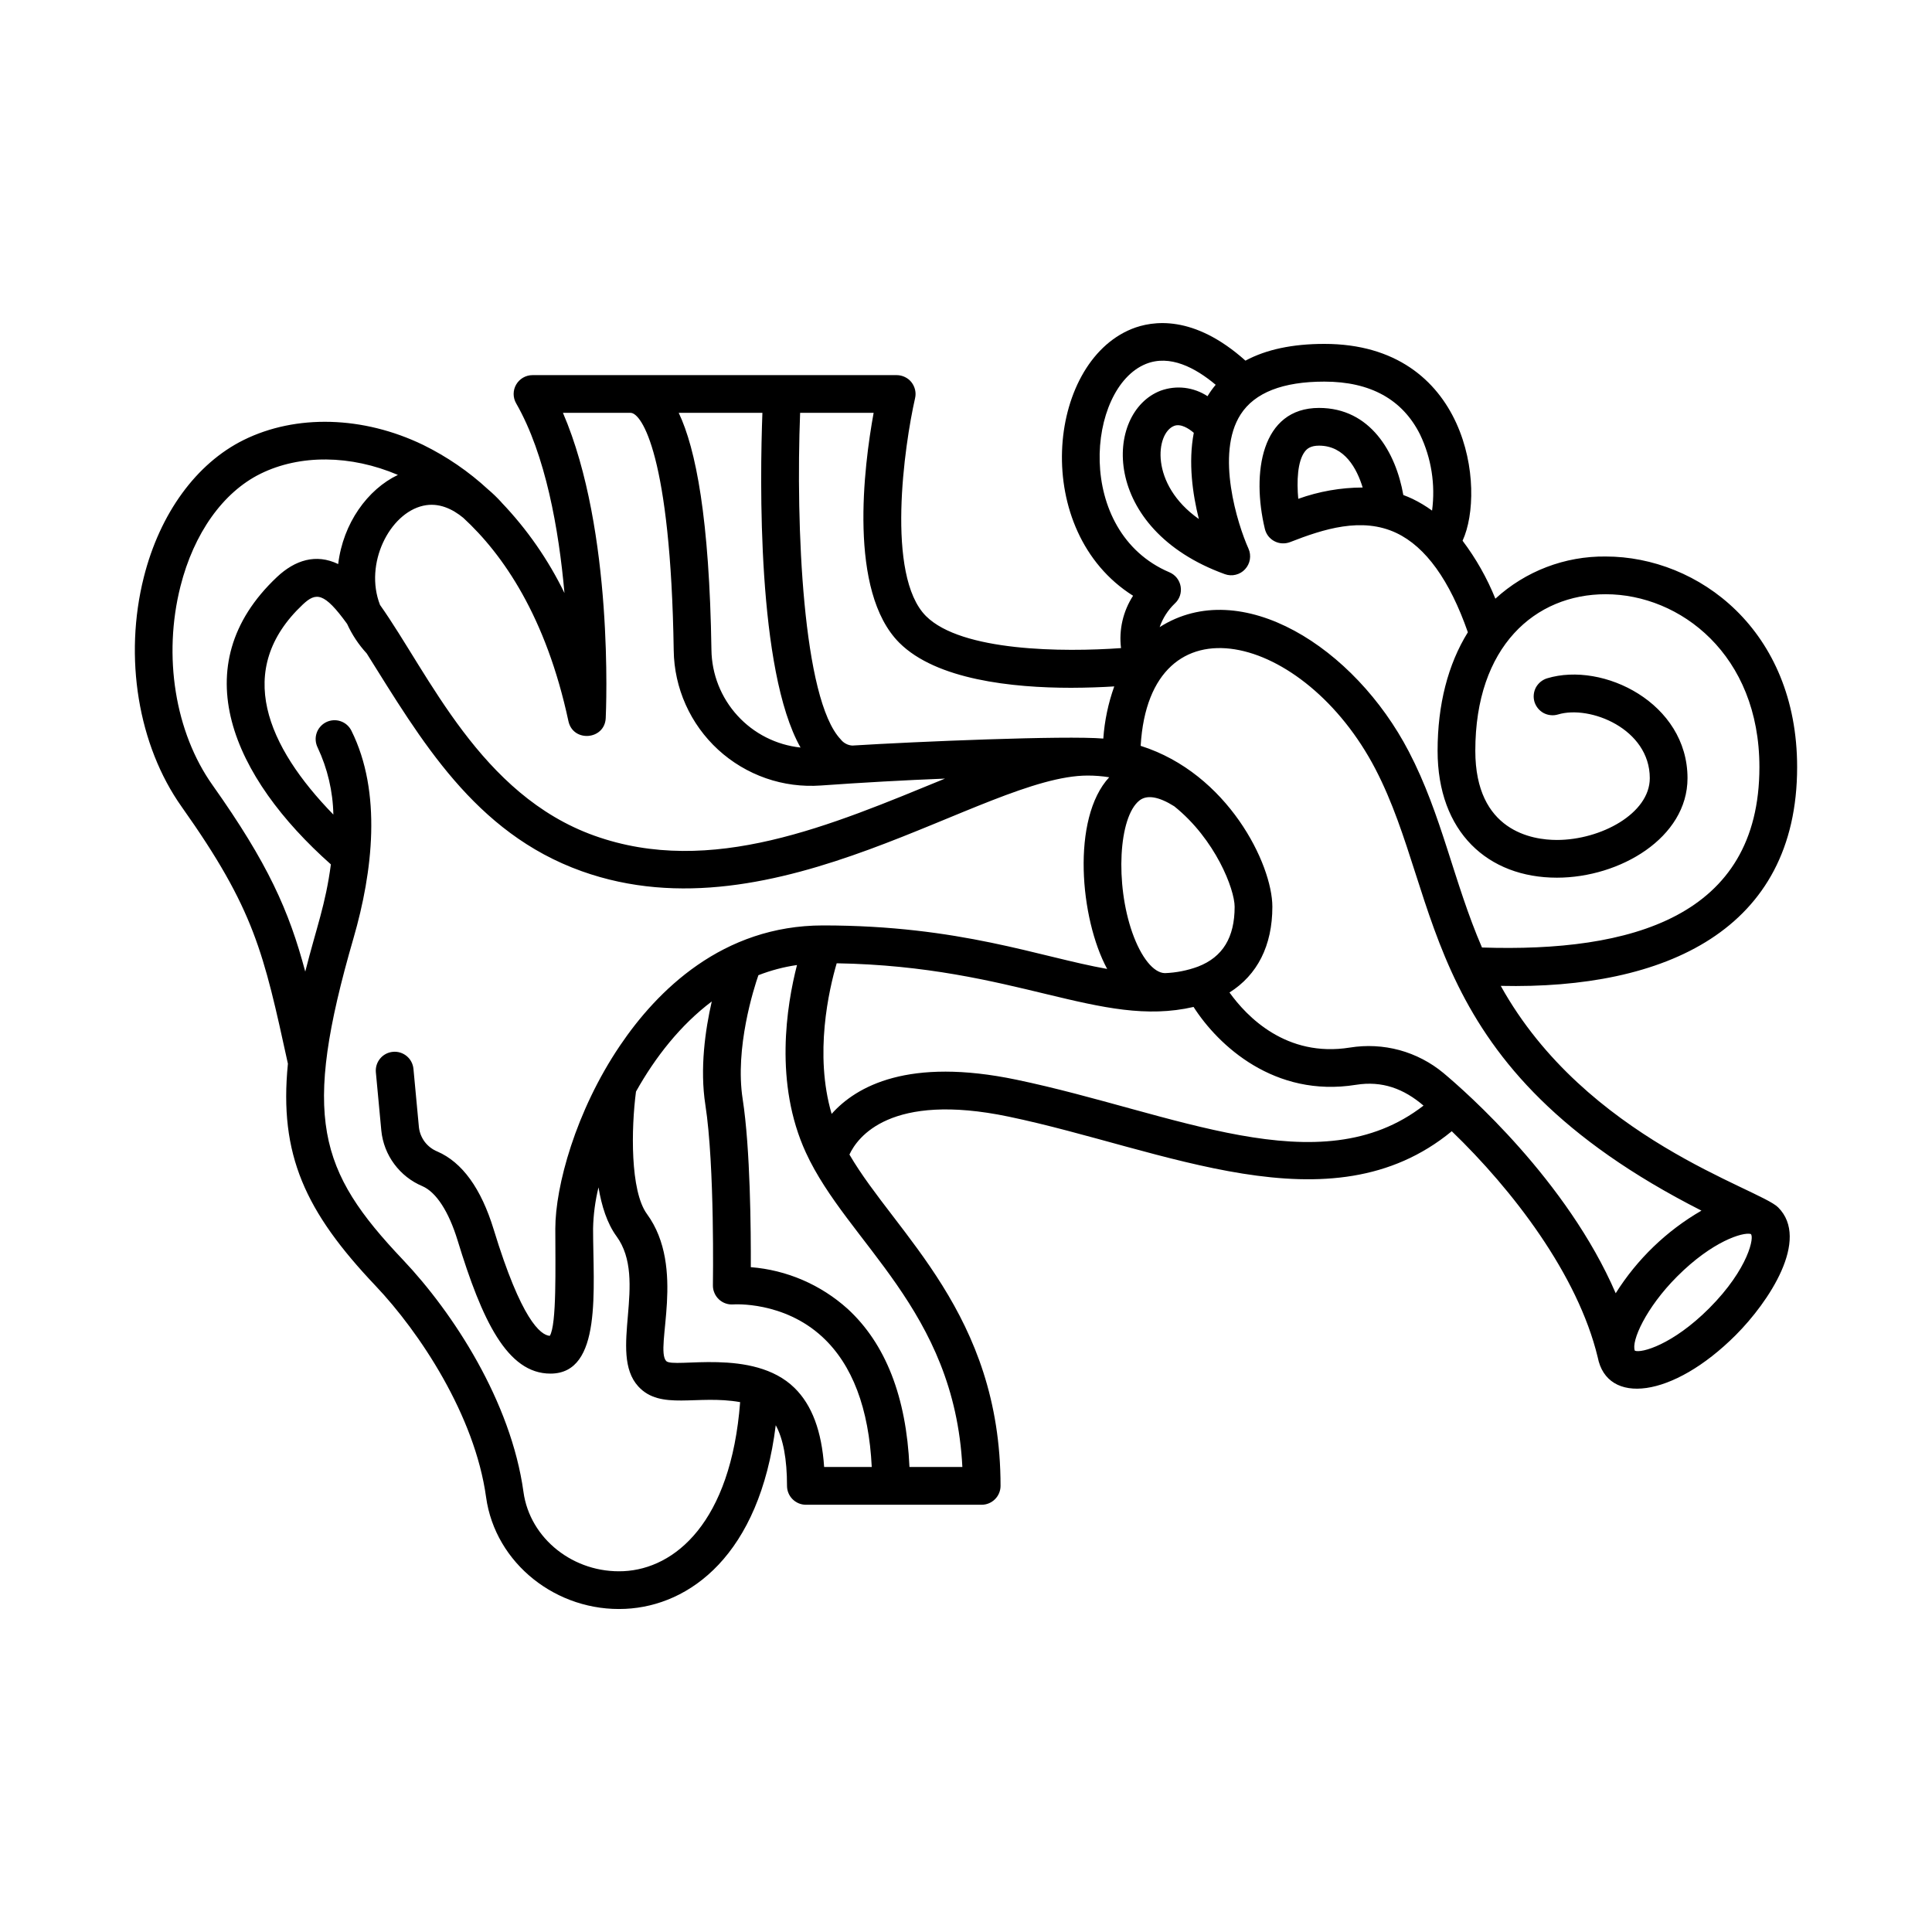 <?xml version="1.0" encoding="UTF-8"?>
<svg xmlns="http://www.w3.org/2000/svg" width="42" height="42" viewBox="0 0 42 42" fill="none">
  <path d="M32.625 21.432C36.197 21.512 39.068 20.218 39.068 16.676C39.068 13.702 36.924 12.098 34.906 12.098C34.019 12.088 33.162 12.416 32.508 13.015C32.327 12.566 32.087 12.142 31.795 11.755C32.31 10.637 31.916 7.476 28.79 7.476C28.099 7.476 27.527 7.597 27.075 7.84C25.95 6.834 25.053 6.969 24.602 7.151C22.75 7.902 22.406 11.55 24.632 12.951C24.414 13.288 24.321 13.691 24.37 14.089C23.121 14.179 20.903 14.165 20.13 13.393C19.25 12.512 19.661 9.675 19.893 8.656C19.907 8.596 19.907 8.534 19.893 8.474C19.879 8.414 19.852 8.358 19.814 8.309C19.776 8.261 19.727 8.222 19.671 8.196C19.616 8.169 19.555 8.155 19.493 8.155H11.576C11.504 8.155 11.434 8.174 11.371 8.21C11.309 8.246 11.257 8.298 11.221 8.36C11.185 8.422 11.166 8.493 11.166 8.565C11.166 8.636 11.185 8.707 11.221 8.769C11.863 9.887 12.148 11.511 12.271 12.892C11.92 12.17 11.459 11.506 10.904 10.925C10.902 10.923 10.901 10.921 10.9 10.919C10.81 10.82 10.714 10.727 10.611 10.64C10.19 10.251 9.714 9.925 9.199 9.672C7.894 9.042 6.436 9.002 5.297 9.565C4.268 10.074 3.477 11.16 3.127 12.545C2.687 14.289 3.002 16.203 3.95 17.54C5.535 19.776 5.728 20.701 6.259 23.124C6.062 25.103 6.636 26.34 8.165 27.953C9.12 28.959 10.322 30.767 10.567 32.547C10.766 33.991 12.107 35.046 13.595 34.975C14.989 34.91 16.513 33.81 16.864 30.983C17.026 31.278 17.109 31.719 17.109 32.301C17.109 32.41 17.152 32.514 17.229 32.591C17.306 32.668 17.41 32.712 17.519 32.712H21.341C21.45 32.712 21.554 32.668 21.631 32.591C21.708 32.514 21.751 32.41 21.751 32.301C21.751 28.56 19.475 26.832 18.466 25.099C18.639 24.726 19.35 23.736 21.929 24.275C25.299 24.978 28.916 26.769 31.56 24.592C32.877 25.861 34.299 27.704 34.733 29.506C34.936 30.552 36.357 30.4 37.734 29.023C38.452 28.304 39.355 26.947 38.655 26.247C38.242 25.835 34.473 24.759 32.625 21.432ZM24.91 7.912C25.431 7.701 25.985 7.993 26.428 8.365C26.362 8.443 26.303 8.526 26.25 8.613C26.102 8.515 25.933 8.454 25.756 8.432C25.58 8.411 25.401 8.432 25.234 8.492C24.002 8.961 23.91 11.499 26.628 12.482C26.703 12.509 26.785 12.514 26.864 12.494C26.942 12.475 27.013 12.434 27.067 12.374C27.122 12.315 27.158 12.241 27.171 12.162C27.184 12.082 27.174 12.001 27.141 11.927C26.906 11.406 26.417 9.864 26.971 9.008C27.276 8.535 27.888 8.296 28.79 8.296C29.79 8.296 30.49 8.683 30.871 9.446C31.117 9.96 31.207 10.535 31.132 11.1C30.999 11.003 30.857 10.918 30.709 10.846C30.641 10.814 30.574 10.786 30.507 10.761C30.344 9.834 29.791 8.868 28.675 8.868C27.416 8.868 27.206 10.283 27.497 11.498C27.511 11.555 27.536 11.608 27.572 11.655C27.608 11.701 27.654 11.739 27.706 11.766C27.758 11.793 27.815 11.809 27.873 11.812C27.932 11.815 27.99 11.806 28.045 11.785C28.769 11.502 29.605 11.231 30.357 11.587C30.993 11.889 31.515 12.614 31.91 13.745C31.478 14.441 31.252 15.317 31.252 16.321C31.252 18.091 32.348 19.08 33.846 19.08C35.217 19.08 36.685 18.211 36.685 16.917C36.685 15.286 34.854 14.377 33.633 14.746C33.581 14.762 33.533 14.788 33.491 14.822C33.45 14.856 33.415 14.898 33.389 14.945C33.364 14.993 33.348 15.045 33.343 15.098C33.337 15.152 33.343 15.206 33.358 15.258C33.374 15.309 33.4 15.357 33.434 15.399C33.468 15.441 33.51 15.475 33.557 15.501C33.605 15.526 33.657 15.542 33.711 15.547C33.764 15.553 33.818 15.547 33.87 15.532C34.563 15.322 35.865 15.844 35.865 16.917C35.865 17.686 34.799 18.26 33.846 18.26C33.312 18.26 32.072 18.071 32.072 16.321C32.072 14.052 33.373 12.918 34.906 12.918C36.526 12.918 38.248 14.235 38.248 16.676C38.248 19.938 35.45 20.705 32.217 20.598C31.6 19.17 31.346 17.718 30.627 16.339C29.447 14.07 26.982 12.505 25.21 13.633C25.277 13.439 25.39 13.263 25.538 13.121C25.589 13.075 25.627 13.017 25.65 12.952C25.672 12.887 25.678 12.817 25.666 12.749C25.655 12.682 25.626 12.618 25.584 12.564C25.541 12.51 25.486 12.468 25.422 12.441C23.347 11.558 23.626 8.432 24.91 7.912ZM26.062 11.283C24.988 10.526 25.122 9.412 25.526 9.258C25.667 9.205 25.838 9.311 25.952 9.409C25.828 10.056 25.927 10.744 26.062 11.283ZM29.623 10.598C29.146 10.599 28.672 10.683 28.223 10.844C28.189 10.469 28.203 10.024 28.37 9.812C28.416 9.754 28.492 9.688 28.675 9.688C29.232 9.688 29.498 10.188 29.623 10.598ZM19.55 13.973C20.355 14.777 22.007 14.952 23.287 14.952C23.635 14.951 23.954 14.939 24.223 14.922C24.092 15.287 24.012 15.669 23.985 16.056C23.17 15.986 19.902 16.122 18.527 16.208C18.478 16.204 18.43 16.191 18.387 16.167C18.343 16.144 18.305 16.111 18.275 16.072C17.449 15.201 17.298 11.417 17.394 8.975H18.992C18.78 10.137 18.434 12.856 19.55 13.973ZM26.044 21.013C25.813 21.098 25.57 21.146 25.325 21.155C25.078 21.152 24.807 20.816 24.616 20.276C24.241 19.212 24.318 17.762 24.769 17.403C24.933 17.273 25.188 17.315 25.527 17.528C26.422 18.245 26.84 19.333 26.84 19.712C26.84 20.379 26.582 20.805 26.044 21.013ZM17.403 16.251C16.876 16.195 16.388 15.948 16.031 15.556C15.674 15.165 15.473 14.656 15.466 14.127C15.422 11.269 15.128 9.761 14.755 8.975H16.574C16.52 10.408 16.455 14.572 17.403 16.251ZM12.238 8.975H13.709C13.947 8.975 14.581 9.903 14.646 14.139C14.651 14.546 14.74 14.947 14.906 15.318C15.072 15.69 15.313 16.023 15.612 16.298C15.912 16.573 16.265 16.784 16.649 16.918C17.033 17.052 17.44 17.105 17.846 17.076C18.761 17.011 19.66 16.961 20.544 16.926C18.078 17.936 15.461 19.076 12.921 18.167C10.442 17.28 9.332 14.665 8.261 13.15C7.913 12.256 8.468 11.158 9.2 10.994C9.538 10.918 9.838 11.065 10.071 11.257C10.936 12.053 11.87 13.404 12.357 15.677C12.457 16.143 13.145 16.088 13.168 15.611C13.176 15.433 13.347 11.548 12.238 8.975ZM4.619 17.066C3.806 15.919 3.539 14.264 3.923 12.746C4.214 11.594 4.847 10.703 5.661 10.3C6.521 9.875 7.624 9.887 8.65 10.324C7.993 10.638 7.458 11.373 7.352 12.262C6.869 12.03 6.413 12.175 6.02 12.545C3.972 14.475 5.062 16.899 7.193 18.791C7.077 19.669 6.883 20.148 6.636 21.122C6.283 19.799 5.828 18.771 4.619 17.066ZM13.557 34.156C12.476 34.207 11.52 33.452 11.38 32.435C11.109 30.465 9.849 28.536 8.761 27.388C6.92 25.447 6.555 24.293 7.686 20.391C8.102 18.955 8.308 17.227 7.639 15.884C7.615 15.836 7.582 15.793 7.541 15.757C7.501 15.722 7.453 15.695 7.402 15.678C7.351 15.661 7.297 15.654 7.243 15.658C7.19 15.662 7.137 15.676 7.089 15.7C7.041 15.724 6.998 15.757 6.963 15.798C6.927 15.838 6.9 15.886 6.883 15.937C6.866 15.988 6.859 16.042 6.863 16.095C6.867 16.149 6.881 16.202 6.905 16.25C7.12 16.706 7.237 17.203 7.247 17.708C5.807 16.229 5.079 14.558 6.582 13.142C6.87 12.871 7.046 12.871 7.546 13.563C7.653 13.798 7.797 14.015 7.972 14.205C9.147 16.077 10.313 18.105 12.645 18.939C16.89 20.459 21.38 16.86 23.644 16.86C23.801 16.86 23.958 16.872 24.113 16.897C23.286 17.792 23.477 19.972 24.069 21.064C22.588 20.801 20.874 20.118 17.892 20.118C15.704 20.118 14.284 21.538 13.479 22.729C12.512 24.158 12.072 25.794 12.072 26.71C12.072 27.534 12.104 28.798 11.952 29.04C11.749 29.025 11.332 28.691 10.732 26.726C10.46 25.837 10.049 25.268 9.508 25.033C9.4 24.989 9.306 24.917 9.235 24.825C9.165 24.732 9.12 24.622 9.107 24.506L8.988 23.235C8.977 23.127 8.925 23.027 8.841 22.958C8.757 22.889 8.649 22.855 8.541 22.866C8.433 22.876 8.333 22.928 8.264 23.012C8.194 23.096 8.161 23.203 8.171 23.312L8.29 24.583C8.317 24.845 8.414 25.095 8.571 25.306C8.728 25.518 8.939 25.684 9.182 25.786C9.483 25.917 9.755 26.336 9.948 26.966C10.479 28.703 11.025 29.861 11.966 29.861C13.1 29.861 12.893 28.019 12.893 26.71C12.899 26.407 12.939 26.106 13.011 25.812C13.078 26.216 13.198 26.596 13.402 26.875C14.098 27.826 13.211 29.413 13.876 30.14C14.359 30.668 15.153 30.314 16.09 30.481C15.889 33.103 14.667 34.103 13.557 34.156ZM17.916 31.891C17.863 31.109 17.651 30.544 17.272 30.172C16.374 29.29 14.638 29.757 14.482 29.587C14.227 29.308 14.92 27.56 14.064 26.391C13.697 25.889 13.721 24.527 13.826 23.73C14.245 22.981 14.793 22.283 15.473 21.771C15.332 22.387 15.211 23.228 15.334 24.019C15.54 25.342 15.498 27.915 15.498 27.941C15.497 27.998 15.508 28.055 15.531 28.107C15.553 28.16 15.586 28.207 15.628 28.247C15.67 28.286 15.719 28.316 15.773 28.335C15.827 28.354 15.884 28.361 15.941 28.357C15.952 28.356 17.033 28.282 17.878 29.064C18.529 29.666 18.889 30.616 18.951 31.891L17.916 31.891ZM20.921 31.891H19.771C19.703 30.367 19.252 29.21 18.424 28.451C17.841 27.927 17.103 27.609 16.322 27.547C16.325 26.748 16.312 24.97 16.145 23.893C15.972 22.781 16.39 21.478 16.487 21.2C16.757 21.095 17.039 21.02 17.326 20.979C17.1 21.857 16.826 23.549 17.519 25.056C18.425 27.028 20.747 28.463 20.921 31.891ZM22.097 23.472C19.753 22.982 18.617 23.611 18.079 24.215C17.697 22.914 18.021 21.514 18.189 20.941C22.096 21.006 23.909 22.361 25.947 21.89C26.484 22.729 27.707 23.867 29.476 23.583C30.05 23.491 30.518 23.669 30.946 24.035C28.683 25.788 25.515 24.185 22.097 23.472ZM31.38 23.327C31.101 23.095 30.774 22.925 30.424 22.829C30.073 22.734 29.705 22.715 29.346 22.773C27.961 22.995 27.102 22.097 26.728 21.576C27.333 21.195 27.66 20.56 27.66 19.712C27.66 18.786 26.689 16.812 24.797 16.214C24.993 12.902 28.363 13.764 29.9 16.717C31.393 19.586 30.832 23.193 36.988 26.318C36.23 26.756 35.59 27.373 35.124 28.114C34.067 25.666 31.869 23.736 31.38 23.327ZM37.154 28.443C36.361 29.235 35.682 29.421 35.54 29.363C35.456 29.159 35.781 28.428 36.46 27.749C37.227 26.981 37.887 26.783 38.057 26.825C38.146 26.864 38.023 27.573 37.154 28.443Z" fill="black"></path>
</svg>
